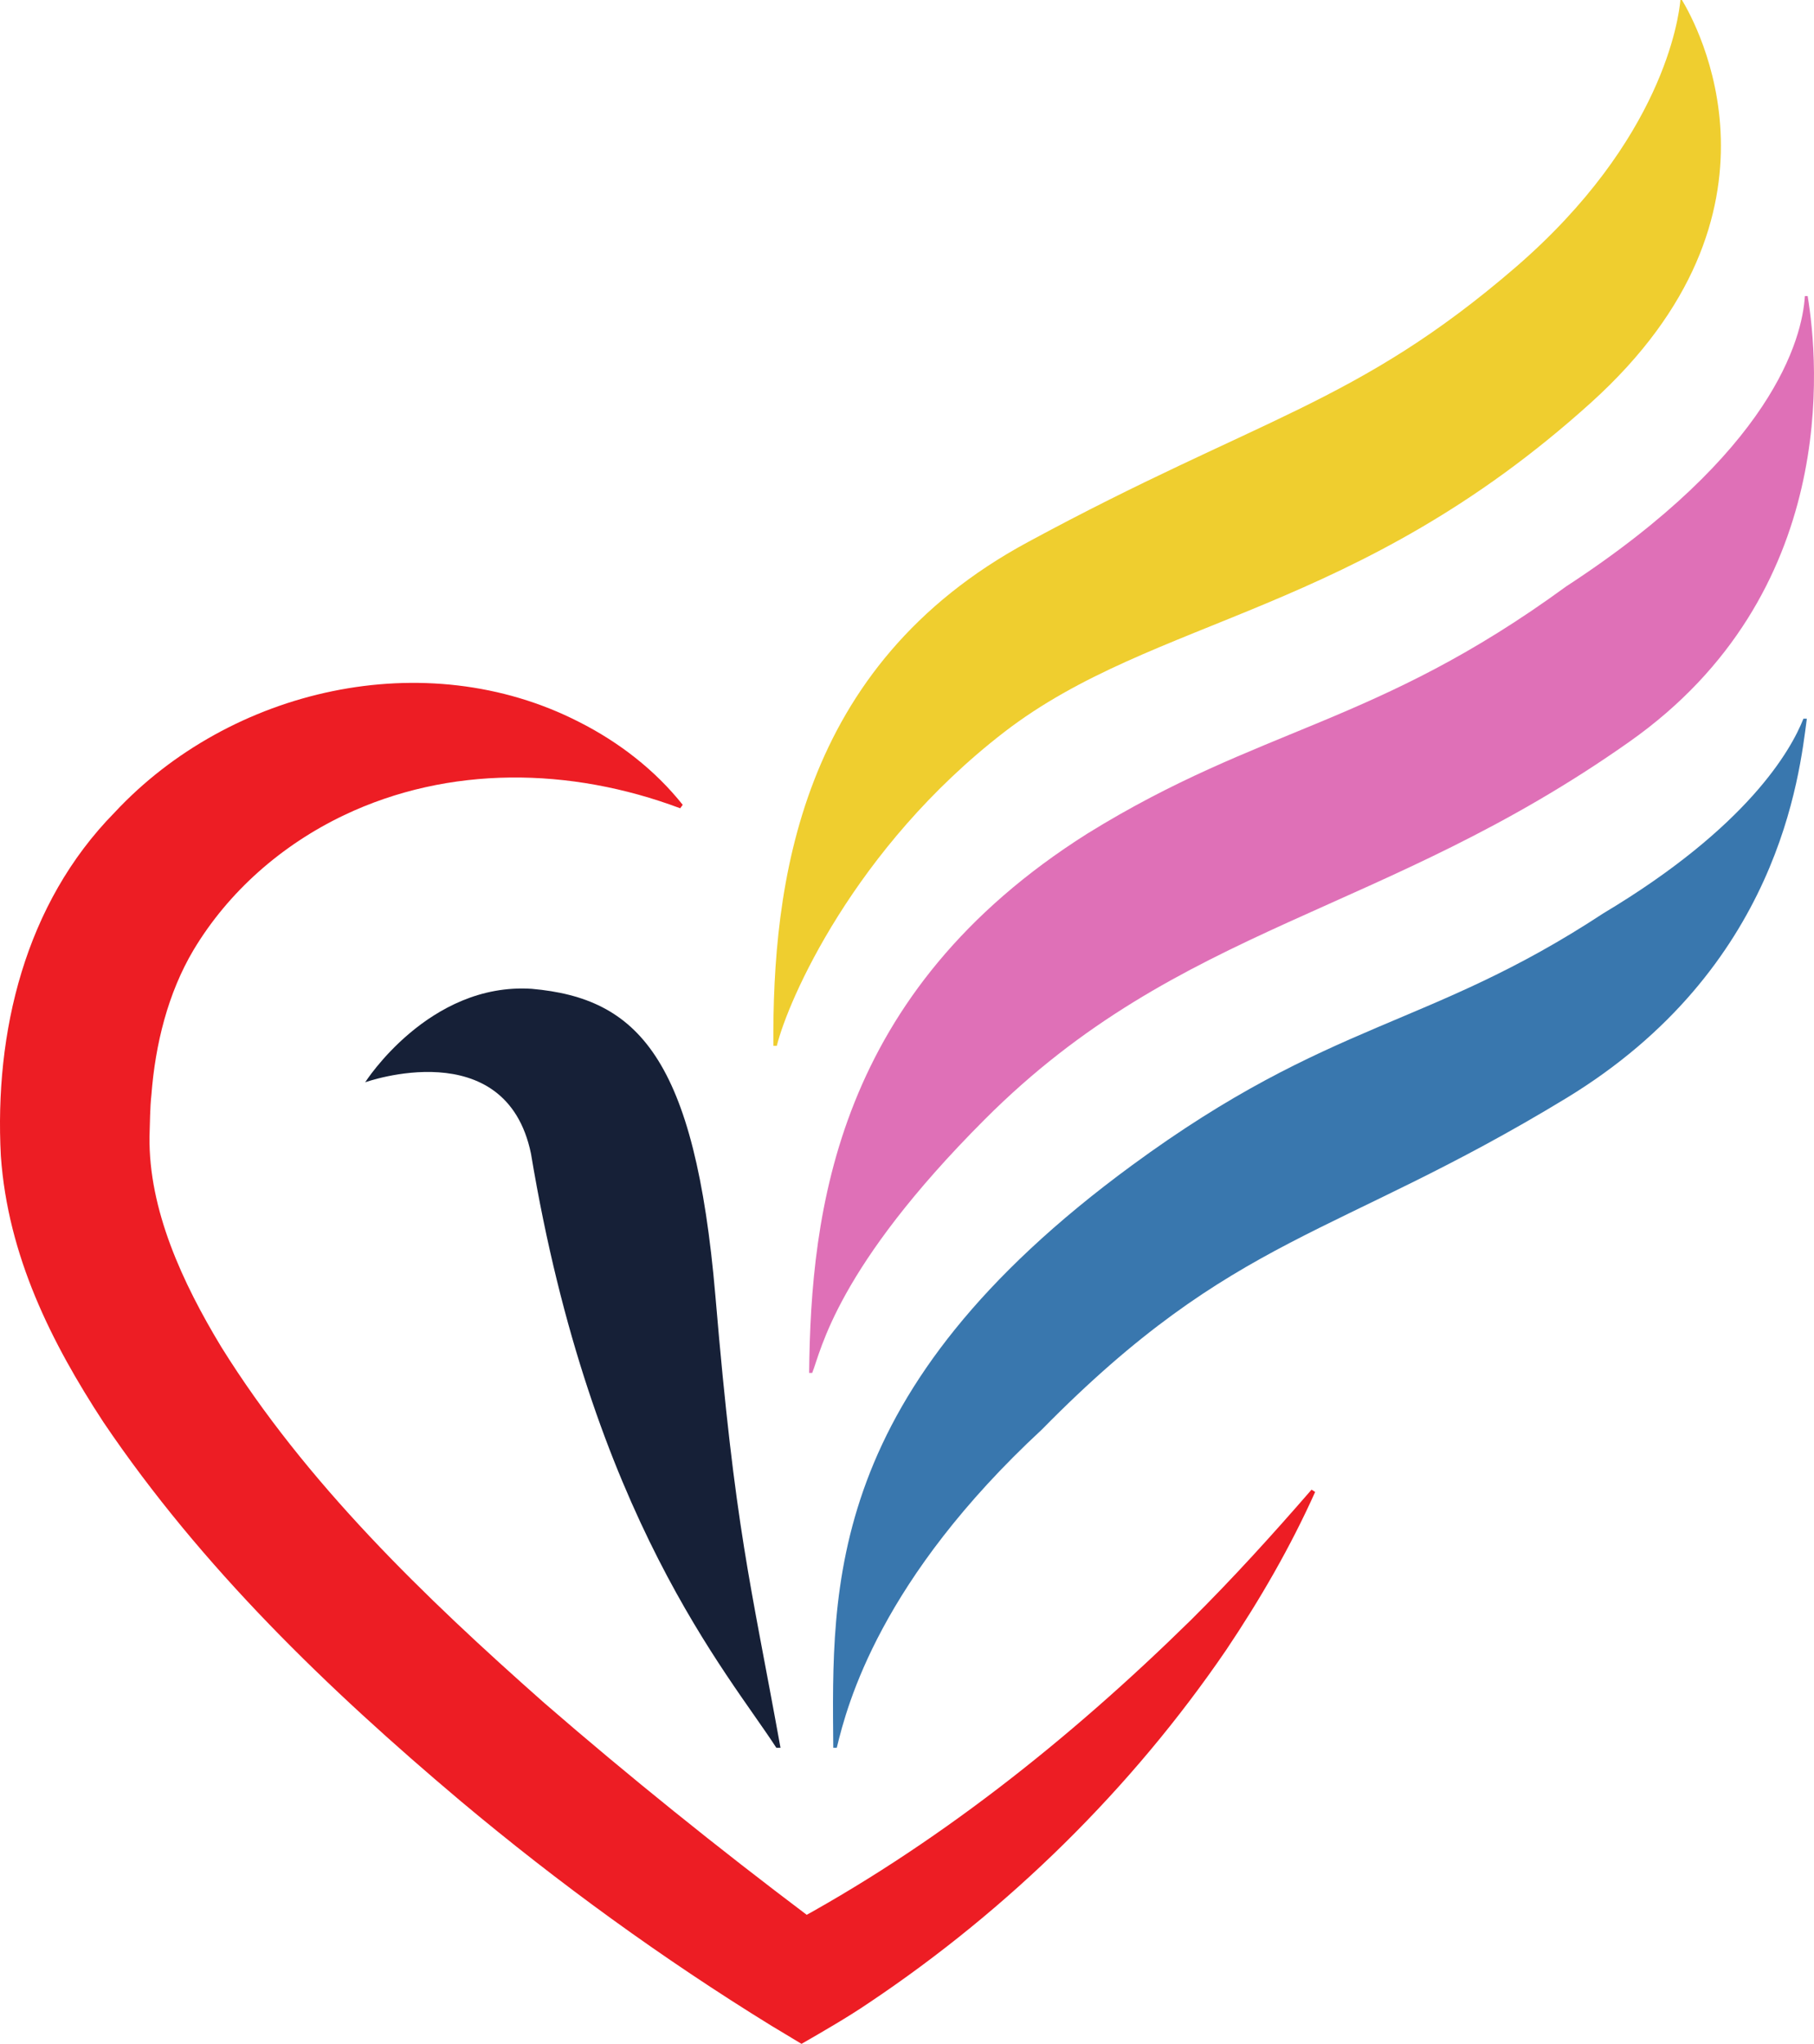 <?xml version="1.0" encoding="UTF-8"?>
<svg width="760px" height="856px" viewBox="0 0 760 856" version="1.1" xmlns="http://www.w3.org/2000/svg" xmlns:xlink="http://www.w3.org/1999/xlink">
    <title>heart+dove_light_bg</title>
    <g id="Heart-Logo" stroke="none" stroke-width="1" fill="none" fill-rule="evenodd">
        <g id="Frame" transform="translate(-120, -72)">
            <g id="heart+dove_light_bg" transform="translate(120.363, 71.928)">
                <path d="M284.622,803.551 C238.463,820.849 187.731,821.558 143.809,800.675 C117.727,788.24 95.371,768.692 80.658,744.1 C70.014,726.131 64.702,704.823 63.068,683.49 C62.464,678.11 62.477,671.591 62.275,666.067 C61.883,635.425 76.08,604.821 92.37,577.907 C127.796,521.015 177.328,473.344 227.663,428.84 C263.162,398.069 300.577,368.01 338.17,339.698 L348.352,332.202 L324.989,333.385 C325.981,333.797 327.529,334.649 328.511,335.117 C391.349,368.762 447.556,413.499 498.43,463.422 C515.952,480.791 532.636,499.161 549.127,518.174 L550.637,517.216 C540.311,494.193 527.571,472.2 513.394,451.078 C473.65,392.87 422.234,342.397 363.578,303.173 C355.069,297.381 344.447,291.241 335.449,286.071 L322.972,293.563 C277.215,321.754 233.729,353.296 192.556,387.81 C137.002,434.646 84.133,485.525 42.993,546.412 C21.159,579.764 2.95,616.04 -0.007,657.911 C-2.747,709.81 10.053,763.508 47.594,801.728 C96.244,853.957 177.914,872.494 242.042,839.803 C259.171,831.183 274.273,819.332 285.667,804.997 L284.622,803.551" id="path3" fill="#ED1D24" fill-rule="nonzero" transform="translate(275.137, 571.072) scale(-1, 1) rotate(-180) translate(-275.137, -571.072)"></path>
                <path d="M326.637,414.071 C313.928,484.353 307.71,504.663 299.358,603.37 C290.779,703.357 266.744,728.006 222.427,731.939 C179.29,734.725 152.637,692.795 152.637,692.795 C152.637,692.795 211.555,713.889 222.099,662.904 C247.433,510.67 304.726,445.296 324.89,414.071" id="path4" fill="#162037" fill-rule="nonzero" transform="translate(239.637, 573.072) scale(-1, 1) rotate(-180) translate(-239.637, -573.072)"></path>
                <path d="M703.673,438.071 C702.97,430.522 696.383,379.546 634.708,326.213 C567.982,268.663 526.71,263.218 430.393,211.094 C334.042,159.172 323.241,67.203 323.647,0.071 L325.101,0.071 C329.651,18.727 357.295,82.789 420.39,131.475 C483.548,180.108 567.528,180.323 666.237,269.467 C754.565,349.196 710.179,428.309 704.314,438.071" id="path5" fill="#EFCE2F" fill-rule="nonzero" transform="translate(522.137, 219.071) scale(-1, 1) rotate(-180) translate(-522.137, -219.071)"></path>
                <path d="M755.809,575.071 C754.731,557.161 742.247,509.818 655.781,453.447 C575.89,395.1 528.087,395.014 455.332,350.026 C349.822,283.494 339.341,191.69 338.637,124.071 L339.926,124.071 C343.692,133.53 349.985,167.987 412.202,230.235 C494.144,312.314 578.914,315.449 682.272,388.404 C770.416,450.461 761.555,547.439 756.978,575.071 L755.809,575.071" id="path6" fill="#DF70B7" fill-rule="nonzero" transform="translate(549.137, 349.572) scale(-1, 1) rotate(-180) translate(-549.137, -349.572)"></path>
                <path d="M350.218,301.071 C354.609,319.375 368.463,371.644 436.19,434.401 C516.923,516.505 558.959,514.29 655.751,573.087 C745.108,627.397 753.535,708.506 756.637,732.071 L755.208,732.071 C749.978,718.847 731.829,686.691 671.398,650.566 C597.703,602.153 557.493,606.376 473.879,545.006 C344.988,450.467 348.238,368.473 348.742,301.071" id="path7" fill="#3977AE" fill-rule="nonzero" transform="translate(552.637, 516.572) scale(-1, 1) rotate(-180) translate(-552.637, -516.572)"></path>
            </g>
        </g>
    </g>
</svg>